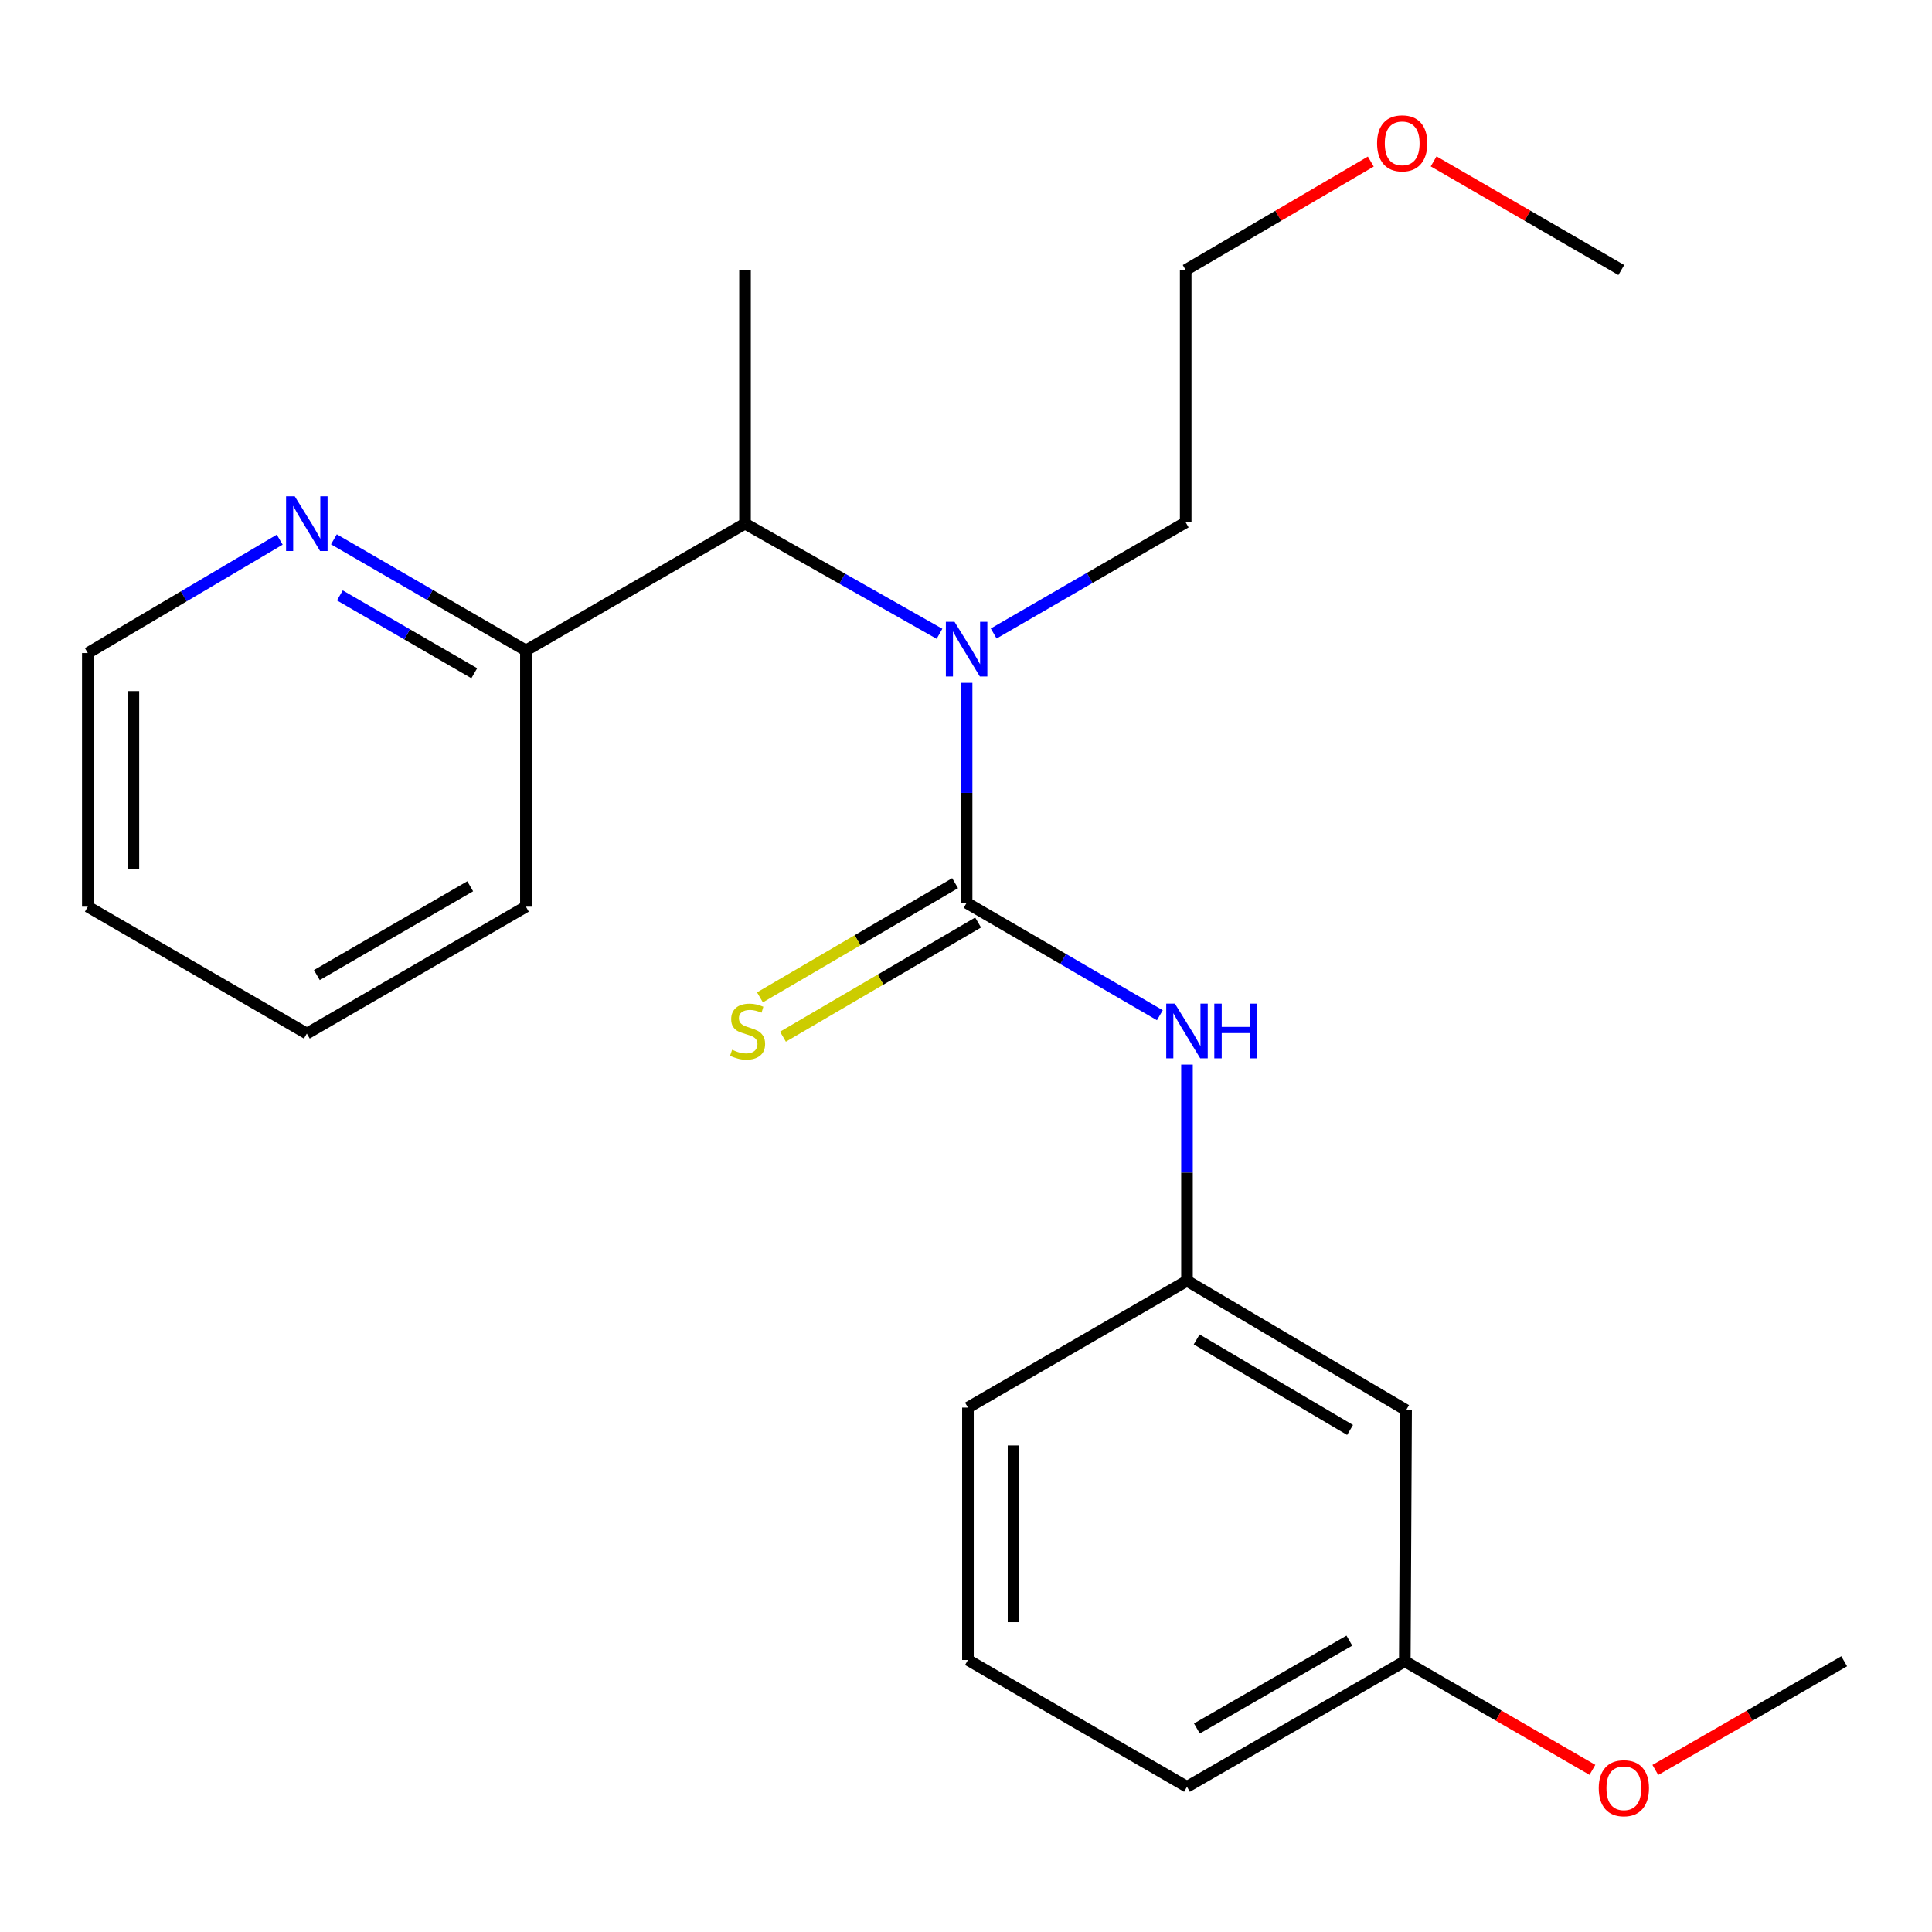 <?xml version='1.0' encoding='iso-8859-1'?>
<svg version='1.1' baseProfile='full'
              xmlns='http://www.w3.org/2000/svg'
                      xmlns:rdkit='http://www.rdkit.org/xml'
                      xmlns:xlink='http://www.w3.org/1999/xlink'
                  xml:space='preserve'
width='1000px' height='1000px' viewBox='0 0 1000 1000'>
<!-- END OF HEADER -->
<rect style='opacity:1.0;fill:#FFFFFF;stroke:none' width='1000' height='1000' x='0' y='0'> </rect>
<path class='bond-0' d='M 500.315,467.313 L 500.315,410.378' style='fill:none;fill-rule:evenodd;stroke:#000000;stroke-width:6px;stroke-linecap:butt;stroke-linejoin:miter;stroke-opacity:1' />
<path class='bond-0' d='M 500.315,410.378 L 500.315,353.444' style='fill:none;fill-rule:evenodd;stroke:#0000FF;stroke-width:6px;stroke-linecap:butt;stroke-linejoin:miter;stroke-opacity:1' />
<path class='bond-1' d='M 500.315,467.313 L 550.328,496.393' style='fill:none;fill-rule:evenodd;stroke:#000000;stroke-width:6px;stroke-linecap:butt;stroke-linejoin:miter;stroke-opacity:1' />
<path class='bond-1' d='M 550.328,496.393 L 600.341,525.474' style='fill:none;fill-rule:evenodd;stroke:#0000FF;stroke-width:6px;stroke-linecap:butt;stroke-linejoin:miter;stroke-opacity:1' />
<path class='bond-3' d='M 494.359,457.132 L 443.855,486.678' style='fill:none;fill-rule:evenodd;stroke:#000000;stroke-width:6px;stroke-linecap:butt;stroke-linejoin:miter;stroke-opacity:1' />
<path class='bond-3' d='M 443.855,486.678 L 393.352,516.224' style='fill:none;fill-rule:evenodd;stroke:#CCCC00;stroke-width:6px;stroke-linecap:butt;stroke-linejoin:miter;stroke-opacity:1' />
<path class='bond-3' d='M 506.27,477.493 L 455.767,507.039' style='fill:none;fill-rule:evenodd;stroke:#000000;stroke-width:6px;stroke-linecap:butt;stroke-linejoin:miter;stroke-opacity:1' />
<path class='bond-3' d='M 455.767,507.039 L 405.263,536.584' style='fill:none;fill-rule:evenodd;stroke:#CCCC00;stroke-width:6px;stroke-linecap:butt;stroke-linejoin:miter;stroke-opacity:1' />
<path class='bond-2' d='M 486.279,328.05 L 435.949,299.538' style='fill:none;fill-rule:evenodd;stroke:#0000FF;stroke-width:6px;stroke-linecap:butt;stroke-linejoin:miter;stroke-opacity:1' />
<path class='bond-2' d='M 435.949,299.538 L 385.62,271.027' style='fill:none;fill-rule:evenodd;stroke:#000000;stroke-width:6px;stroke-linecap:butt;stroke-linejoin:miter;stroke-opacity:1' />
<path class='bond-9' d='M 514.33,327.89 L 564.021,299.131' style='fill:none;fill-rule:evenodd;stroke:#0000FF;stroke-width:6px;stroke-linecap:butt;stroke-linejoin:miter;stroke-opacity:1' />
<path class='bond-9' d='M 564.021,299.131 L 613.712,270.372' style='fill:none;fill-rule:evenodd;stroke:#000000;stroke-width:6px;stroke-linecap:butt;stroke-linejoin:miter;stroke-opacity:1' />
<path class='bond-6' d='M 614.38,551.029 L 614.38,606.98' style='fill:none;fill-rule:evenodd;stroke:#0000FF;stroke-width:6px;stroke-linecap:butt;stroke-linejoin:miter;stroke-opacity:1' />
<path class='bond-6' d='M 614.38,606.98 L 614.38,662.931' style='fill:none;fill-rule:evenodd;stroke:#000000;stroke-width:6px;stroke-linecap:butt;stroke-linejoin:miter;stroke-opacity:1' />
<path class='bond-4' d='M 385.62,271.027 L 272.21,336.683' style='fill:none;fill-rule:evenodd;stroke:#000000;stroke-width:6px;stroke-linecap:butt;stroke-linejoin:miter;stroke-opacity:1' />
<path class='bond-11' d='M 385.62,271.027 L 385.62,139.767' style='fill:none;fill-rule:evenodd;stroke:#000000;stroke-width:6px;stroke-linecap:butt;stroke-linejoin:miter;stroke-opacity:1' />
<path class='bond-5' d='M 272.21,336.683 L 222.519,307.912' style='fill:none;fill-rule:evenodd;stroke:#000000;stroke-width:6px;stroke-linecap:butt;stroke-linejoin:miter;stroke-opacity:1' />
<path class='bond-5' d='M 222.519,307.912 L 172.828,279.142' style='fill:none;fill-rule:evenodd;stroke:#0000FF;stroke-width:6px;stroke-linecap:butt;stroke-linejoin:miter;stroke-opacity:1' />
<path class='bond-5' d='M 245.483,348.466 L 210.699,328.326' style='fill:none;fill-rule:evenodd;stroke:#000000;stroke-width:6px;stroke-linecap:butt;stroke-linejoin:miter;stroke-opacity:1' />
<path class='bond-5' d='M 210.699,328.326 L 175.916,308.187' style='fill:none;fill-rule:evenodd;stroke:#0000FF;stroke-width:6px;stroke-linecap:butt;stroke-linejoin:miter;stroke-opacity:1' />
<path class='bond-16' d='M 272.21,336.683 L 272.21,469.292' style='fill:none;fill-rule:evenodd;stroke:#000000;stroke-width:6px;stroke-linecap:butt;stroke-linejoin:miter;stroke-opacity:1' />
<path class='bond-14' d='M 144.781,279.319 L 95.118,308.669' style='fill:none;fill-rule:evenodd;stroke:#0000FF;stroke-width:6px;stroke-linecap:butt;stroke-linejoin:miter;stroke-opacity:1' />
<path class='bond-14' d='M 95.118,308.669 L 45.455,338.019' style='fill:none;fill-rule:evenodd;stroke:#000000;stroke-width:6px;stroke-linecap:butt;stroke-linejoin:miter;stroke-opacity:1' />
<path class='bond-7' d='M 614.38,662.931 L 727.79,729.884' style='fill:none;fill-rule:evenodd;stroke:#000000;stroke-width:6px;stroke-linecap:butt;stroke-linejoin:miter;stroke-opacity:1' />
<path class='bond-7' d='M 619.399,693.287 L 698.787,740.154' style='fill:none;fill-rule:evenodd;stroke:#000000;stroke-width:6px;stroke-linecap:butt;stroke-linejoin:miter;stroke-opacity:1' />
<path class='bond-15' d='M 614.38,662.931 L 501.009,728.573' style='fill:none;fill-rule:evenodd;stroke:#000000;stroke-width:6px;stroke-linecap:butt;stroke-linejoin:miter;stroke-opacity:1' />
<path class='bond-8' d='M 727.79,729.884 L 727.122,859.872' style='fill:none;fill-rule:evenodd;stroke:#000000;stroke-width:6px;stroke-linecap:butt;stroke-linejoin:miter;stroke-opacity:1' />
<path class='bond-10' d='M 727.122,859.872 L 775.676,887.976' style='fill:none;fill-rule:evenodd;stroke:#000000;stroke-width:6px;stroke-linecap:butt;stroke-linejoin:miter;stroke-opacity:1' />
<path class='bond-10' d='M 775.676,887.976 L 824.231,916.081' style='fill:none;fill-rule:evenodd;stroke:#FF0000;stroke-width:6px;stroke-linecap:butt;stroke-linejoin:miter;stroke-opacity:1' />
<path class='bond-23' d='M 727.122,859.872 L 614.38,924.846' style='fill:none;fill-rule:evenodd;stroke:#000000;stroke-width:6px;stroke-linecap:butt;stroke-linejoin:miter;stroke-opacity:1' />
<path class='bond-23' d='M 698.432,849.18 L 619.513,894.662' style='fill:none;fill-rule:evenodd;stroke:#000000;stroke-width:6px;stroke-linecap:butt;stroke-linejoin:miter;stroke-opacity:1' />
<path class='bond-18' d='M 613.712,270.372 L 613.712,139.767' style='fill:none;fill-rule:evenodd;stroke:#000000;stroke-width:6px;stroke-linecap:butt;stroke-linejoin:miter;stroke-opacity:1' />
<path class='bond-19' d='M 856.796,916.127 L 905.67,887.999' style='fill:none;fill-rule:evenodd;stroke:#FF0000;stroke-width:6px;stroke-linecap:butt;stroke-linejoin:miter;stroke-opacity:1' />
<path class='bond-19' d='M 905.67,887.999 L 954.545,859.872' style='fill:none;fill-rule:evenodd;stroke:#000000;stroke-width:6px;stroke-linecap:butt;stroke-linejoin:miter;stroke-opacity:1' />
<path class='bond-12' d='M 501.009,859.203 L 501.009,728.573' style='fill:none;fill-rule:evenodd;stroke:#000000;stroke-width:6px;stroke-linecap:butt;stroke-linejoin:miter;stroke-opacity:1' />
<path class='bond-12' d='M 524.598,839.609 L 524.598,748.168' style='fill:none;fill-rule:evenodd;stroke:#000000;stroke-width:6px;stroke-linecap:butt;stroke-linejoin:miter;stroke-opacity:1' />
<path class='bond-17' d='M 501.009,859.203 L 614.38,924.846' style='fill:none;fill-rule:evenodd;stroke:#000000;stroke-width:6px;stroke-linecap:butt;stroke-linejoin:miter;stroke-opacity:1' />
<path class='bond-13' d='M 709.525,83.62 L 661.618,111.694' style='fill:none;fill-rule:evenodd;stroke:#FF0000;stroke-width:6px;stroke-linecap:butt;stroke-linejoin:miter;stroke-opacity:1' />
<path class='bond-13' d='M 661.618,111.694 L 613.712,139.767' style='fill:none;fill-rule:evenodd;stroke:#000000;stroke-width:6px;stroke-linecap:butt;stroke-linejoin:miter;stroke-opacity:1' />
<path class='bond-20' d='M 742.048,83.523 L 790.615,111.645' style='fill:none;fill-rule:evenodd;stroke:#FF0000;stroke-width:6px;stroke-linecap:butt;stroke-linejoin:miter;stroke-opacity:1' />
<path class='bond-20' d='M 790.615,111.645 L 839.183,139.767' style='fill:none;fill-rule:evenodd;stroke:#000000;stroke-width:6px;stroke-linecap:butt;stroke-linejoin:miter;stroke-opacity:1' />
<path class='bond-24' d='M 45.455,338.019 L 45.455,469.292' style='fill:none;fill-rule:evenodd;stroke:#000000;stroke-width:6px;stroke-linecap:butt;stroke-linejoin:miter;stroke-opacity:1' />
<path class='bond-24' d='M 69.043,357.71 L 69.043,449.601' style='fill:none;fill-rule:evenodd;stroke:#000000;stroke-width:6px;stroke-linecap:butt;stroke-linejoin:miter;stroke-opacity:1' />
<path class='bond-22' d='M 272.21,469.292 L 158.812,534.961' style='fill:none;fill-rule:evenodd;stroke:#000000;stroke-width:6px;stroke-linecap:butt;stroke-linejoin:miter;stroke-opacity:1' />
<path class='bond-22' d='M 243.379,458.729 L 164.001,504.697' style='fill:none;fill-rule:evenodd;stroke:#000000;stroke-width:6px;stroke-linecap:butt;stroke-linejoin:miter;stroke-opacity:1' />
<path class='bond-21' d='M 45.455,469.292 L 158.812,534.961' style='fill:none;fill-rule:evenodd;stroke:#000000;stroke-width:6px;stroke-linecap:butt;stroke-linejoin:miter;stroke-opacity:1' />
<path  class='atom-1' d='M 494.055 321.841
L 503.335 336.841
Q 504.255 338.321, 505.735 341.001
Q 507.215 343.681, 507.295 343.841
L 507.295 321.841
L 511.055 321.841
L 511.055 350.161
L 507.175 350.161
L 497.215 333.761
Q 496.055 331.841, 494.815 329.641
Q 493.615 327.441, 493.255 326.761
L 493.255 350.161
L 489.575 350.161
L 489.575 321.841
L 494.055 321.841
' fill='#0000FF'/>
<path  class='atom-2' d='M 608.12 519.477
L 617.4 534.477
Q 618.32 535.957, 619.8 538.637
Q 621.28 541.317, 621.36 541.477
L 621.36 519.477
L 625.12 519.477
L 625.12 547.797
L 621.24 547.797
L 611.28 531.397
Q 610.12 529.477, 608.88 527.277
Q 607.68 525.077, 607.32 524.397
L 607.32 547.797
L 603.64 547.797
L 603.64 519.477
L 608.12 519.477
' fill='#0000FF'/>
<path  class='atom-2' d='M 628.52 519.477
L 632.36 519.477
L 632.36 531.517
L 646.84 531.517
L 646.84 519.477
L 650.68 519.477
L 650.68 547.797
L 646.84 547.797
L 646.84 534.717
L 632.36 534.717
L 632.36 547.797
L 628.52 547.797
L 628.52 519.477
' fill='#0000FF'/>
<path  class='atom-4' d='M 378.944 543.357
Q 379.264 543.477, 380.584 544.037
Q 381.904 544.597, 383.344 544.957
Q 384.824 545.277, 386.264 545.277
Q 388.944 545.277, 390.504 543.997
Q 392.064 542.677, 392.064 540.397
Q 392.064 538.837, 391.264 537.877
Q 390.504 536.917, 389.304 536.397
Q 388.104 535.877, 386.104 535.277
Q 383.584 534.517, 382.064 533.797
Q 380.584 533.077, 379.504 531.557
Q 378.464 530.037, 378.464 527.477
Q 378.464 523.917, 380.864 521.717
Q 383.304 519.517, 388.104 519.517
Q 391.384 519.517, 395.104 521.077
L 394.184 524.157
Q 390.784 522.757, 388.224 522.757
Q 385.464 522.757, 383.944 523.917
Q 382.424 525.037, 382.464 526.997
Q 382.464 528.517, 383.224 529.437
Q 384.024 530.357, 385.144 530.877
Q 386.304 531.397, 388.224 531.997
Q 390.784 532.797, 392.304 533.597
Q 393.824 534.397, 394.904 536.037
Q 396.024 537.637, 396.024 540.397
Q 396.024 544.317, 393.384 546.437
Q 390.784 548.517, 386.424 548.517
Q 383.904 548.517, 381.984 547.957
Q 380.104 547.437, 377.864 546.517
L 378.944 543.357
' fill='#CCCC00'/>
<path  class='atom-6' d='M 152.552 256.867
L 161.832 271.867
Q 162.752 273.347, 164.232 276.027
Q 165.712 278.707, 165.792 278.867
L 165.792 256.867
L 169.552 256.867
L 169.552 285.187
L 165.672 285.187
L 155.712 268.787
Q 154.552 266.867, 153.312 264.667
Q 152.112 262.467, 151.752 261.787
L 151.752 285.187
L 148.072 285.187
L 148.072 256.867
L 152.552 256.867
' fill='#0000FF'/>
<path  class='atom-11' d='M 827.506 925.581
Q 827.506 918.781, 830.866 914.981
Q 834.226 911.181, 840.506 911.181
Q 846.786 911.181, 850.146 914.981
Q 853.506 918.781, 853.506 925.581
Q 853.506 932.461, 850.106 936.381
Q 846.706 940.261, 840.506 940.261
Q 834.266 940.261, 830.866 936.381
Q 827.506 932.501, 827.506 925.581
M 840.506 937.061
Q 844.826 937.061, 847.146 934.181
Q 849.506 931.261, 849.506 925.581
Q 849.506 920.021, 847.146 917.221
Q 844.826 914.381, 840.506 914.381
Q 836.186 914.381, 833.826 917.181
Q 831.506 919.981, 831.506 925.581
Q 831.506 931.301, 833.826 934.181
Q 836.186 937.061, 840.506 937.061
' fill='#FF0000'/>
<path  class='atom-14' d='M 712.772 74.179
Q 712.772 67.379, 716.132 63.579
Q 719.492 59.779, 725.772 59.779
Q 732.052 59.779, 735.412 63.579
Q 738.772 67.379, 738.772 74.179
Q 738.772 81.059, 735.372 84.979
Q 731.972 88.859, 725.772 88.859
Q 719.532 88.859, 716.132 84.979
Q 712.772 81.099, 712.772 74.179
M 725.772 85.659
Q 730.092 85.659, 732.412 82.779
Q 734.772 79.859, 734.772 74.179
Q 734.772 68.619, 732.412 65.819
Q 730.092 62.979, 725.772 62.979
Q 721.452 62.979, 719.092 65.779
Q 716.772 68.579, 716.772 74.179
Q 716.772 79.899, 719.092 82.779
Q 721.452 85.659, 725.772 85.659
' fill='#FF0000'/>
</svg>
